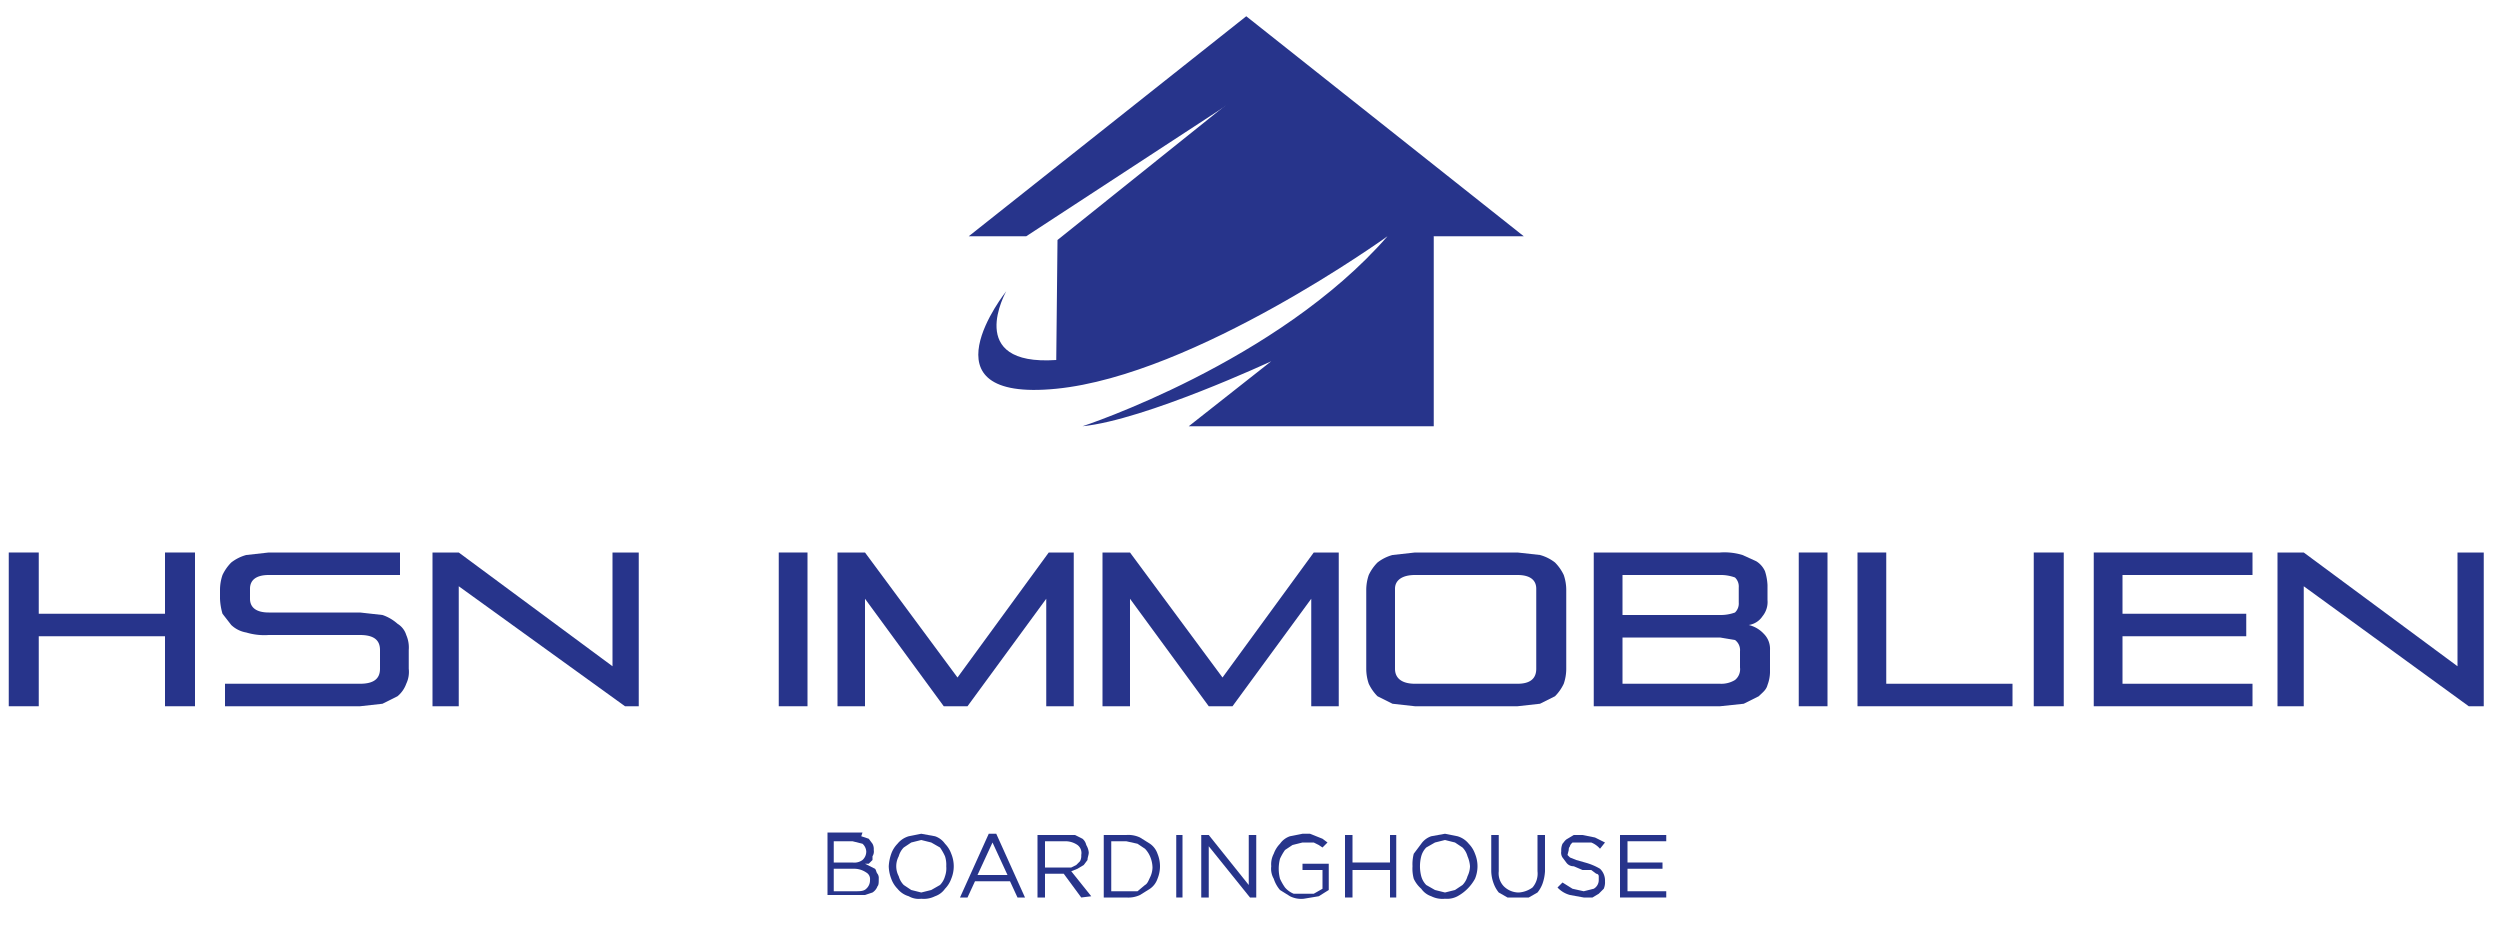 <svg id="Ebene_1" data-name="Ebene 1" xmlns="http://www.w3.org/2000/svg" viewBox="0 0 200 74.4"><defs><style>.cls-1{fill:#27348b;}</style></defs><path class="cls-1" d="M13.2,56.5V50.9H3.1v5.6H.7V44.2H3.1v4.9H13.2V44.2h2.4V56.5Z"/><path class="cls-1" d="M18,56.5V54.7H28.8c1.1,0,1.6-.4,1.6-1.2V52c0-.8-.5-1.2-1.6-1.2H21.5a5,5,0,0,1-1.8-.2,2.3,2.3,0,0,1-1.2-.6l-.7-.9a5,5,0,0,1-.2-1.2v-.7a3.7,3.7,0,0,1,.2-1.2,3.6,3.6,0,0,1,.7-1,3.4,3.4,0,0,1,1.2-.6l1.8-.2H32V46H21.5c-1,0-1.5.4-1.5,1.1v.8c0,.7.5,1.1,1.5,1.1h7.3l1.8.2a3.5,3.5,0,0,1,1.2.7,1.6,1.6,0,0,1,.7.9,2.5,2.5,0,0,1,.2,1.2v1.5a2.2,2.2,0,0,1-.2,1.2,2.3,2.3,0,0,1-.7,1l-1.2.6-1.8.2Z"/><path class="cls-1" d="M50,56.5,36.7,46.9v9.6H34.6V44.2h2.1L49,53.3V44.2h2.1V56.5Z"/><path class="cls-1" d="M62.3,56.5V44.2h2.3V56.5Z"/><path class="cls-1" d="M83.7,56.5V47.9l-6.3,8.6H75.5l-6.3-8.6v8.6H67V44.2h2.2l7.4,10,7.3-10h2V56.5Z"/><path class="cls-1" d="M104.9,56.5V47.9l-6.3,8.6H96.7l-6.3-8.6v8.6H88.2V44.2h2.2l7.4,10,7.3-10h2V56.5Z"/><path class="cls-1" d="M113.2,56.5l-1.8-.2-1.2-.6a3.6,3.6,0,0,1-.7-1,3.7,3.7,0,0,1-.2-1.2V47.2a3.7,3.7,0,0,1,.2-1.2,3.6,3.6,0,0,1,.7-1,3.4,3.4,0,0,1,1.2-.6l1.8-.2h8.2l1.8.2a3.4,3.4,0,0,1,1.2.6,3.6,3.6,0,0,1,.7,1,3.7,3.7,0,0,1,.2,1.2v6.3a3.7,3.7,0,0,1-.2,1.2,3.6,3.6,0,0,1-.7,1l-1.2.6-1.8.2Zm9.7-9.4c0-.7-.5-1.1-1.5-1.1h-8.2c-1,0-1.6.4-1.6,1.1v6.4c0,.8.6,1.2,1.6,1.2h8.2q1.5,0,1.5-1.2Z"/><path class="cls-1" d="M127.5,56.5V44.2h10.1a5,5,0,0,1,1.8.2l1.1.5a1.8,1.8,0,0,1,.7.8,4.3,4.3,0,0,1,.2,1.1V48a1.8,1.8,0,0,1-.4,1.3,1.6,1.6,0,0,1-1.1.7,2.4,2.4,0,0,1,1.2.7,1.7,1.7,0,0,1,.5,1.3v1.8a3,3,0,0,1-.2,1c-.1.4-.4.6-.7.9l-1.2.6-1.9.2ZM139.1,47a1,1,0,0,0-.3-.8,3.3,3.3,0,0,0-1.2-.2h-7.8v3.2h7.8a3.3,3.3,0,0,0,1.2-.2,1,1,0,0,0,.3-.8Zm.1,5.1a1,1,0,0,0-.4-.9l-1.2-.2h-7.8v3.7h7.8a2.1,2.1,0,0,0,1.2-.3,1.1,1.1,0,0,0,.4-1Z"/><path class="cls-1" d="M143.9,56.5V44.2h2.3V56.5Z"/><path class="cls-1" d="M148.6,56.5V44.2h2.3V54.7H161v1.8Z"/><path class="cls-1" d="M162.7,56.5V44.2h2.4V56.5Z"/><path class="cls-1" d="M167.5,56.5V44.2h12.7V46H169.8v3.1h9.9v1.8h-9.9v3.8h10.4v1.8Z"/><path class="cls-1" d="M197.5,56.5l-13.2-9.6v9.6h-2.1V44.2h2.1l12.3,9.1V44.2h2.1V56.5Z"/><path class="cls-1" d="M68.9,66.9l.6.2.3.4a.9.9,0,0,1,.1.5.7.7,0,0,1-.1.5v.3l-.3.3h-.3l.4.2.4.2c.1.1.1.3.2.4a.6.6,0,0,1,.1.4c0,.3,0,.5-.1.6a1,1,0,0,1-.4.5l-.6.2h-3v-5h2.8Zm.1,1.9a.9.9,0,0,0,.3-.7.9.9,0,0,0-.3-.6l-.8-.2H66.7V69h1.5A1.1,1.1,0,0,0,69,68.8Zm.3,2.3a.9.9,0,0,0,.3-.7.6.6,0,0,0-.3-.6,1.7,1.7,0,0,0-1-.3H66.7v1.8h1.7C68.8,71.3,69.1,71.3,69.3,71.1Z"/><path class="cls-1" d="M76.1,70.3a2.2,2.2,0,0,1-.5.8,1.6,1.6,0,0,1-.8.6,2,2,0,0,1-1.1.2,1.6,1.6,0,0,1-1-.2,1.8,1.8,0,0,1-.9-.6,2.2,2.2,0,0,1-.5-.8,3,3,0,0,1-.2-1,3.6,3.6,0,0,1,.2-1,2.2,2.2,0,0,1,.5-.8,1.8,1.8,0,0,1,.9-.6l1-.2,1.1.2a1.6,1.6,0,0,1,.8.6,2.2,2.2,0,0,1,.5.8,2.6,2.6,0,0,1,0,2Zm-.5-1.8a4.3,4.3,0,0,0-.4-.7l-.7-.4-.8-.2-.8.2-.6.4a1.6,1.6,0,0,0-.4.7,1.7,1.7,0,0,0,0,1.6,1.6,1.6,0,0,0,.4.7l.6.4.8.2.8-.2.7-.4a1.6,1.6,0,0,0,.4-.7,1.9,1.9,0,0,0,.1-.8A2.2,2.2,0,0,0,75.6,68.5Z"/><path class="cls-1" d="M82,71.8h-.6l-.6-1.3H78l-.6,1.3h-.6l2.3-5.1h.6Zm-2.6-4.4L78.2,70h2.4Z"/><path class="cls-1" d="M86.5,71.8l-1.4-1.9H83.6v1.9H83v-5h3l.6.3a.9.9,0,0,1,.3.5,1.4,1.4,0,0,1,.2.6c0,.2-.1.4-.1.6l-.3.4-.5.3-.5.2,1.6,2Zm-.3-4.2a1.7,1.7,0,0,0-1-.3H83.6v2.1h2.1l.4-.2.3-.3a.9.9,0,0,0,.1-.5A.8.8,0,0,0,86.2,67.6Z"/><path class="cls-1" d="M92.6,70.3a1.6,1.6,0,0,1-.6.8l-.8.5a2.2,2.2,0,0,1-1.1.2H88.3v-5h1.8a2.2,2.2,0,0,1,1.1.2l.8.5a1.6,1.6,0,0,1,.6.8,2.6,2.6,0,0,1,0,2ZM92,68.5a2.1,2.1,0,0,0-.4-.6l-.6-.4-.9-.2H88.9v4H91l.6-.5c.2-.1.3-.4.4-.6a1.9,1.9,0,0,0,.2-.8A2.4,2.4,0,0,0,92,68.5Z"/><path class="cls-1" d="M94.6,66.8v5h-.5v-5Z"/><path class="cls-1" d="M99.9,66.8h.6v5H100l-3.3-4.1v4.1h-.6v-5h.6l3.2,4Z"/><path class="cls-1" d="M105.5,71.7l-1.2.2a2,2,0,0,1-1.1-.2l-.8-.5a2.6,2.6,0,0,1-.5-.9,1.6,1.6,0,0,1-.2-1,1.8,1.8,0,0,1,.2-1,2.2,2.2,0,0,1,.5-.8,1.6,1.6,0,0,1,.8-.6l1-.2h.6l.5.2.5.2.4.3-.4.4-.3-.2-.4-.2h-.9l-.8.2-.6.4a4.3,4.3,0,0,0-.4.7,3.2,3.2,0,0,0,0,1.6,4.3,4.3,0,0,0,.4.7,1.8,1.8,0,0,0,.7.5h1.6l.7-.4V69.6h-1.6v-.5h2.1v2.1Z"/><path class="cls-1" d="M108.2,69.6v2.2h-.6v-5h.6V69h3V66.8h.5v5h-.5V69.6Z"/><path class="cls-1" d="M118,70.3a3.5,3.5,0,0,1-1.4,1.4,1.8,1.8,0,0,1-1,.2,2,2,0,0,1-1.1-.2,1.6,1.6,0,0,1-.8-.6,2.4,2.4,0,0,1-.6-.8,3.1,3.1,0,0,1-.1-1,3.4,3.4,0,0,1,.1-1l.6-.8a1.6,1.6,0,0,1,.8-.6l1.1-.2,1,.2a1.8,1.8,0,0,1,.9.6,2.2,2.2,0,0,1,.5.8,2.6,2.6,0,0,1,0,2Zm-.6-1.8a1.6,1.6,0,0,0-.4-.7l-.6-.4-.8-.2-.8.2-.7.4a1.6,1.6,0,0,0-.4.7,3.2,3.2,0,0,0,0,1.6,1.6,1.6,0,0,0,.4.7l.7.4.8.2.8-.2.6-.4a1.6,1.6,0,0,0,.4-.7,1.9,1.9,0,0,0,.2-.8A2.4,2.4,0,0,0,117.4,68.5Z"/><path class="cls-1" d="M123.6,69.7a3.6,3.6,0,0,1-.2,1,2.5,2.5,0,0,1-.4.7l-.7.4h-1.7l-.7-.4a2.5,2.5,0,0,1-.4-.7,3,3,0,0,1-.2-1V66.8h.6v2.9a1.5,1.5,0,0,0,.4,1.2,1.7,1.7,0,0,0,1.2.5,2.1,2.1,0,0,0,1.1-.4,1.7,1.7,0,0,0,.4-1.3V66.8h.6Z"/><path class="cls-1" d="M125.4,68.4l.2.2.5.2.7.2a4.8,4.8,0,0,1,1.2.5,1.3,1.3,0,0,1,.4,1,1.3,1.3,0,0,1-.1.6l-.4.4-.5.3h-.7l-1.1-.2a2.1,2.1,0,0,1-1-.6l.4-.4.8.5.9.2.8-.2a.8.8,0,0,0,.4-.7v-.3a.2.2,0,0,0-.2-.2l-.4-.3h-.7l-.7-.3a.7.7,0,0,1-.6-.3l-.3-.4a.7.7,0,0,1-.1-.5,1.3,1.3,0,0,1,.1-.6c.1-.1.2-.3.4-.4l.5-.3h.7l1,.2.8.4-.4.5a1.8,1.8,0,0,0-.7-.5h-1.5c-.1.1-.2.2-.2.3a.4.4,0,0,0-.1.3Z"/><path class="cls-1" d="M133.3,67.3h-3.1V69H133v.5h-2.8v1.8h3.1v.5h-3.7v-5h3.7Z"/><polygon class="cls-1" points="77.5 18.9 82.1 18.9 99.7 7.4 114.1 18.9 121.9 18.9 99.7 1.3 77.5 18.9"/><path class="cls-1" d="M84.6,19.2,99.7,7.1l15,11.8V34.1H95.1l6.6-5.2s-10.1,4.7-15.1,5.2c0,0,15.6-5.1,24.4-15.2,0,0-15.4,11.1-26.5,12.2s-4-7.8-4-7.8-3.4,6,4,5.5Z"/></svg>